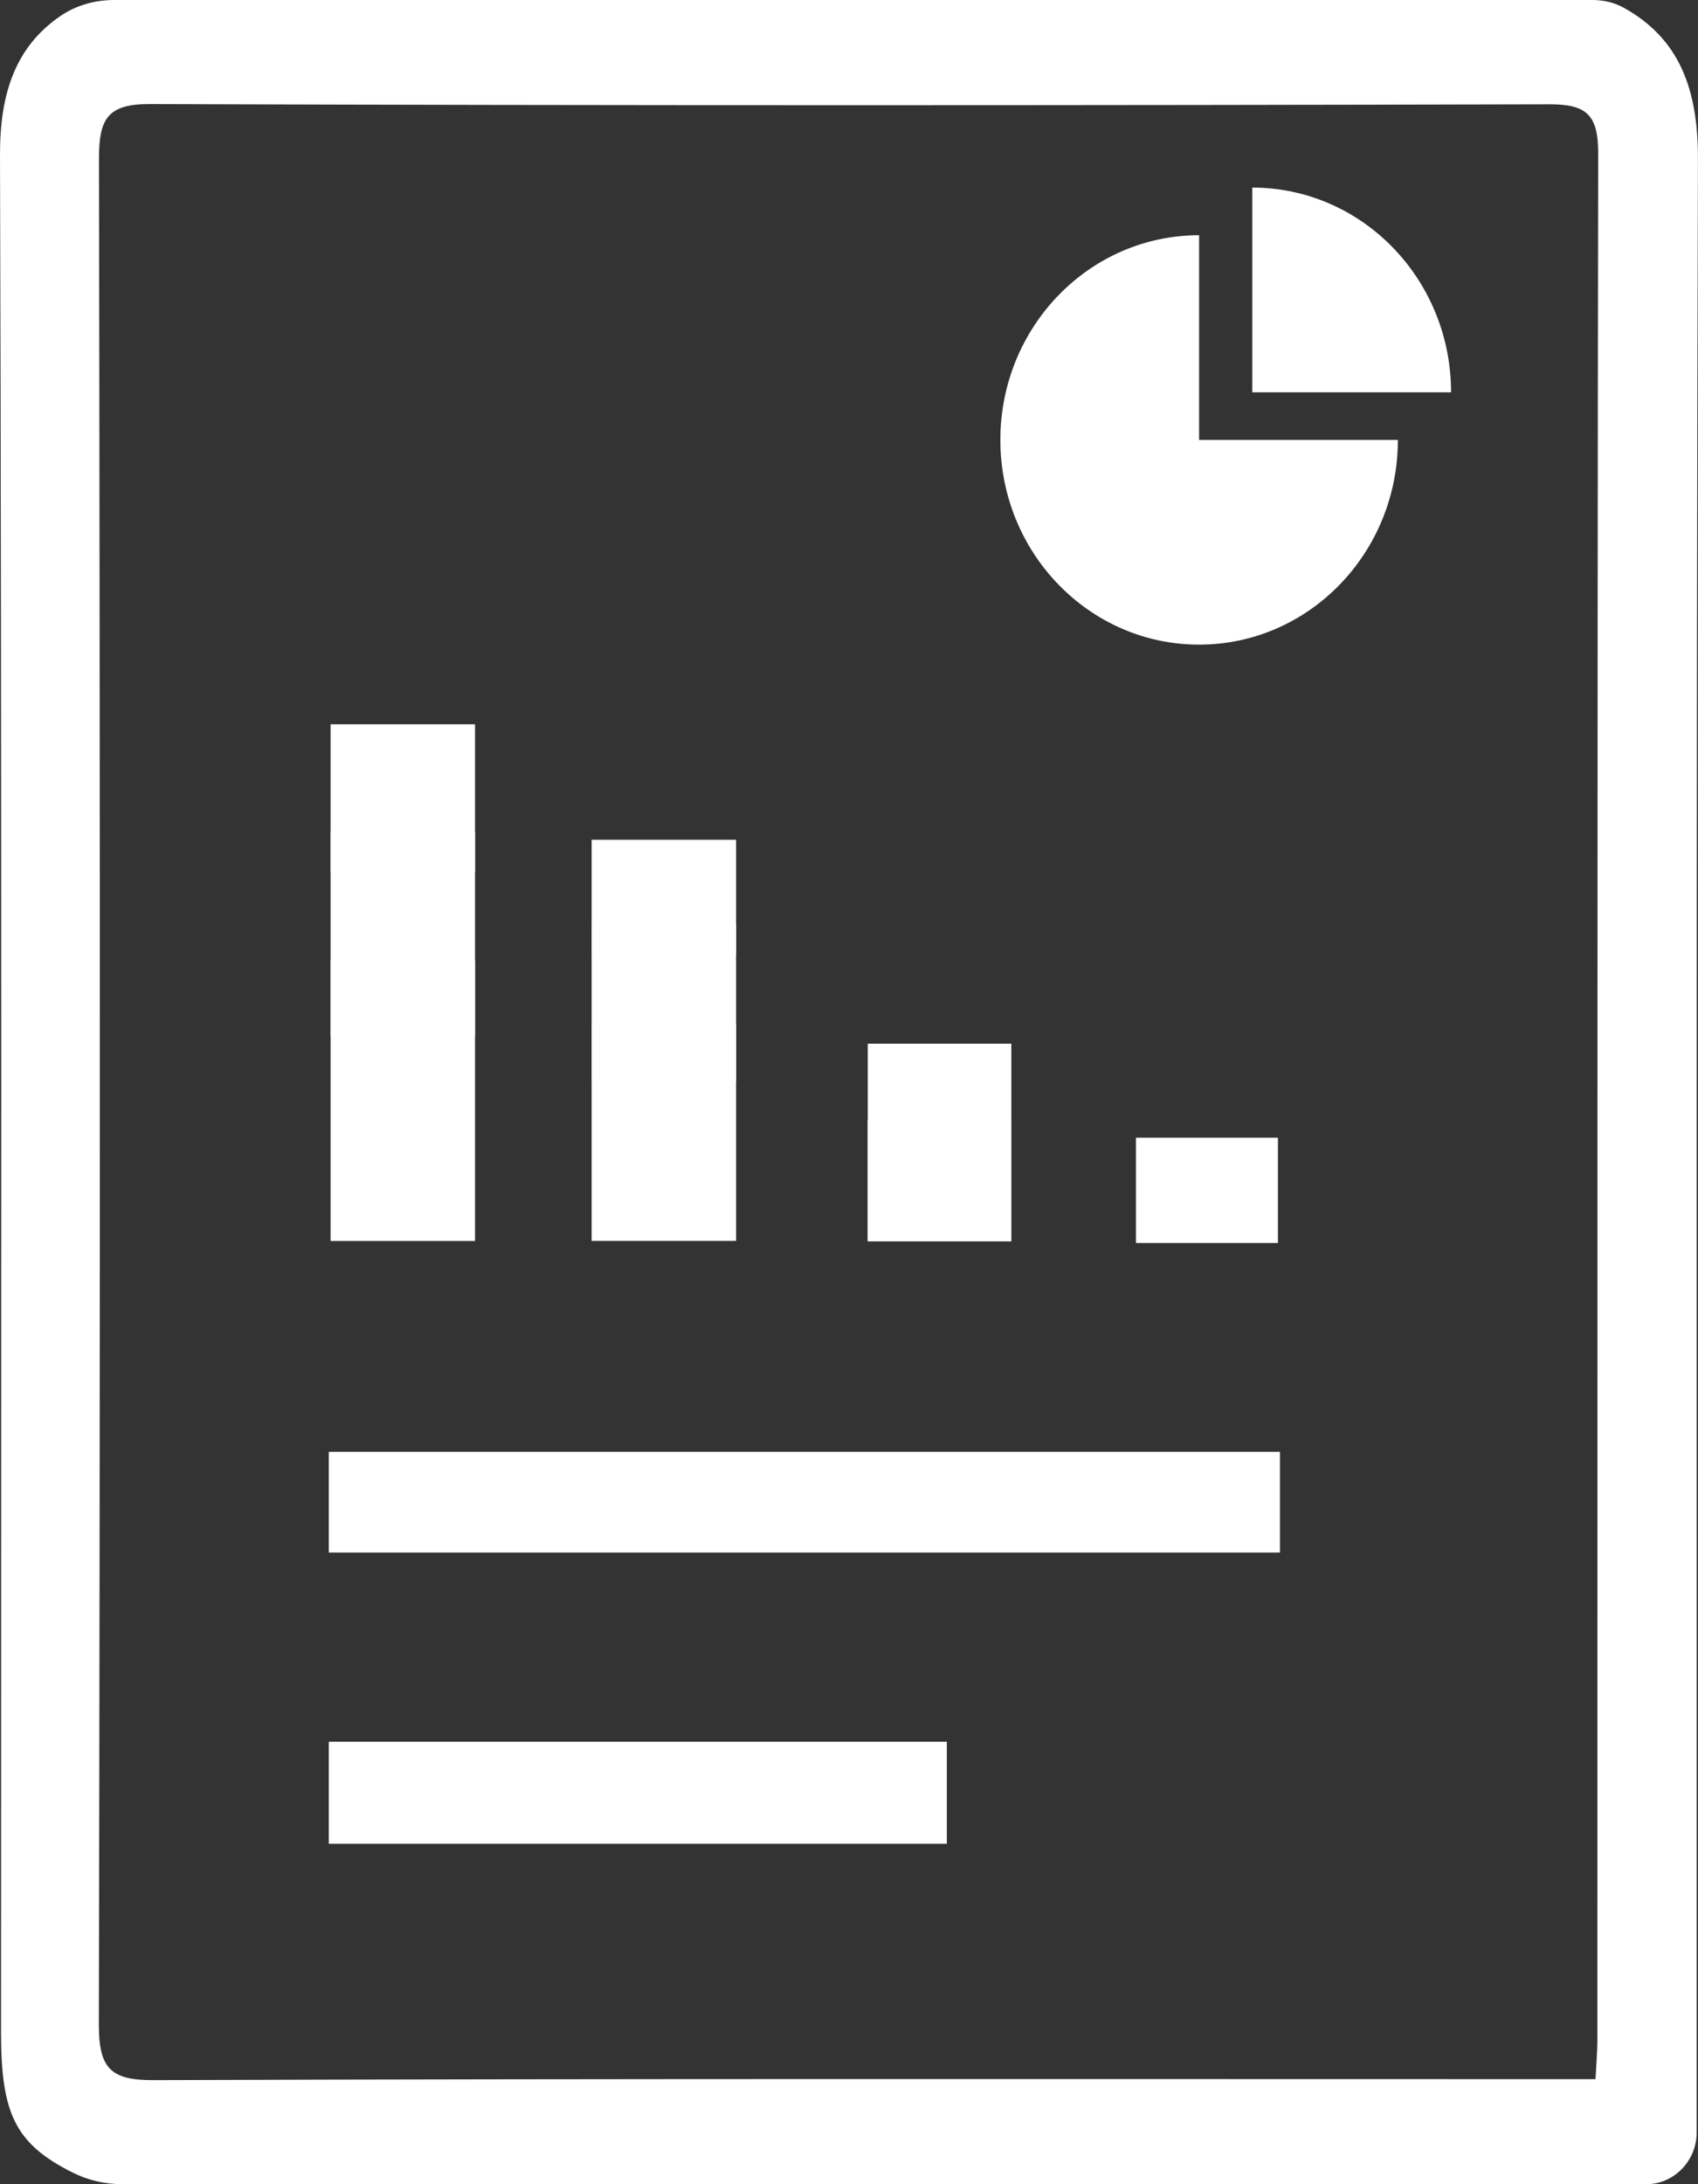<svg width="28" height="36" viewBox="0 0 28 36" fill="none" xmlns="http://www.w3.org/2000/svg">
<rect x="0" y="0" width="28" height="36" fill="#333333" stroke="none"/>
<path d="M27.148 36H2.02C1.737 36 1.458 35.938 1.203 35.811C0.243 35.332 0.017 34.828 0.017 33.494C0.017 23.181 0.031 12.868 2.19411e-05 2.555C-0.003 1.529 0.262 0.768 0.993 0.266C1.256 0.085 1.569 0 1.886 0H26.256C26.438 0 26.619 0.04 26.78 0.13C27.703 0.644 28.003 1.485 27.999 2.627C27.968 13.465 27.982 24.306 27.978 35.145C27.979 35.615 27.604 36 27.148 36ZM26.31 34.269C26.324 33.994 26.341 33.807 26.341 33.62C26.343 23.255 26.337 12.889 26.354 2.524C26.355 1.882 26.151 1.718 25.548 1.719C17.858 1.738 10.166 1.741 2.476 1.715C1.772 1.712 1.631 1.957 1.632 2.622C1.651 12.868 1.652 23.112 1.63 33.358C1.628 34.085 1.817 34.288 2.53 34.285C10.198 34.259 17.865 34.269 25.533 34.269C25.766 34.269 25.998 34.269 26.31 34.269Z" fill="white"/>
<path d="M7.833 20.454C7.032 20.454 6.268 20.454 5.451 20.454C5.451 18.92 5.451 17.388 5.451 15.836C6.229 15.836 7.007 15.836 7.833 15.836C7.833 17.367 7.833 18.892 7.833 20.454Z" fill="white"/>
<path d="M7.833 17.081C7.032 17.081 6.268 17.081 5.451 17.081C5.451 15.966 5.451 14.852 5.451 13.723C6.229 13.723 7.007 13.723 7.833 13.723C7.833 14.837 7.833 15.945 7.833 17.081Z" fill="white"/>
<path d="M7.833 14.377C7.032 14.377 6.268 14.377 5.451 14.377C5.451 13.568 5.451 12.758 5.451 11.938C6.229 11.938 7.007 11.938 7.833 11.938C7.833 12.748 7.833 13.553 7.833 14.377Z" fill="white"/>
<path d="M12.138 20.453C11.336 20.453 10.573 20.453 9.756 20.453C9.756 19.262 9.756 18.073 9.756 16.866C10.534 16.866 11.311 16.866 12.138 16.866C12.138 18.056 12.138 19.239 12.138 20.453Z" fill="white"/>
<path d="M12.138 17.834C11.336 17.834 10.573 17.834 9.756 17.834C9.756 16.969 9.756 16.104 9.756 15.227C10.534 15.227 11.311 15.227 12.138 15.227C12.138 16.092 12.138 16.953 12.138 17.834Z" fill="white"/>
<path d="M12.138 15.734C11.336 15.734 10.573 15.734 9.756 15.734C9.756 15.105 9.756 14.477 9.756 13.841C10.534 13.841 11.311 13.841 12.138 13.841C12.138 14.469 12.138 15.094 12.138 15.734Z" fill="white"/>
<path d="M5.422 25.589C5.422 25.018 5.422 24.498 5.422 23.93C10.649 23.93 15.852 23.93 21.106 23.93C21.106 24.467 21.106 25.004 21.106 25.589C15.893 25.589 10.691 25.589 5.422 25.589Z" fill="white"/>
<path d="M5.422 30.389C5.422 29.804 5.422 29.283 5.422 28.708C8.812 28.708 12.195 28.708 15.613 28.708C15.613 29.267 15.613 29.804 15.613 30.389C12.216 30.389 8.852 30.389 5.422 30.389Z" fill="white"/>
<path d="M16.677 20.458C15.885 20.458 15.126 20.458 14.309 20.458C14.309 19.378 14.309 18.318 14.309 17.202C15.075 17.202 15.85 17.202 16.677 17.202C16.677 18.248 16.677 19.309 16.677 20.458Z" fill="white"/>
<path d="M16.677 20.458C15.885 20.458 15.126 20.458 14.309 20.458C14.309 19.794 14.309 19.143 14.309 18.458C15.075 18.458 15.85 18.458 16.677 18.458C16.677 19.1 16.677 19.753 16.677 20.458Z" fill="white"/>
<path d="M21.073 18.752C21.073 19.363 21.073 19.9 21.073 20.487C20.298 20.487 19.542 20.487 18.732 20.487C18.732 19.933 18.732 19.378 18.732 18.752H21.073Z" fill="white"/>
<path d="M19.773 3.877C17.963 3.877 16.496 5.388 16.496 7.251C16.496 9.114 17.963 10.625 19.773 10.625C21.583 10.625 23.051 9.114 23.051 7.251H19.773V3.877Z" fill="white"/>
<path d="M20.65 6.466V3.092C22.46 3.092 23.928 4.602 23.928 6.466H20.65Z" fill="white"/>
</svg>
